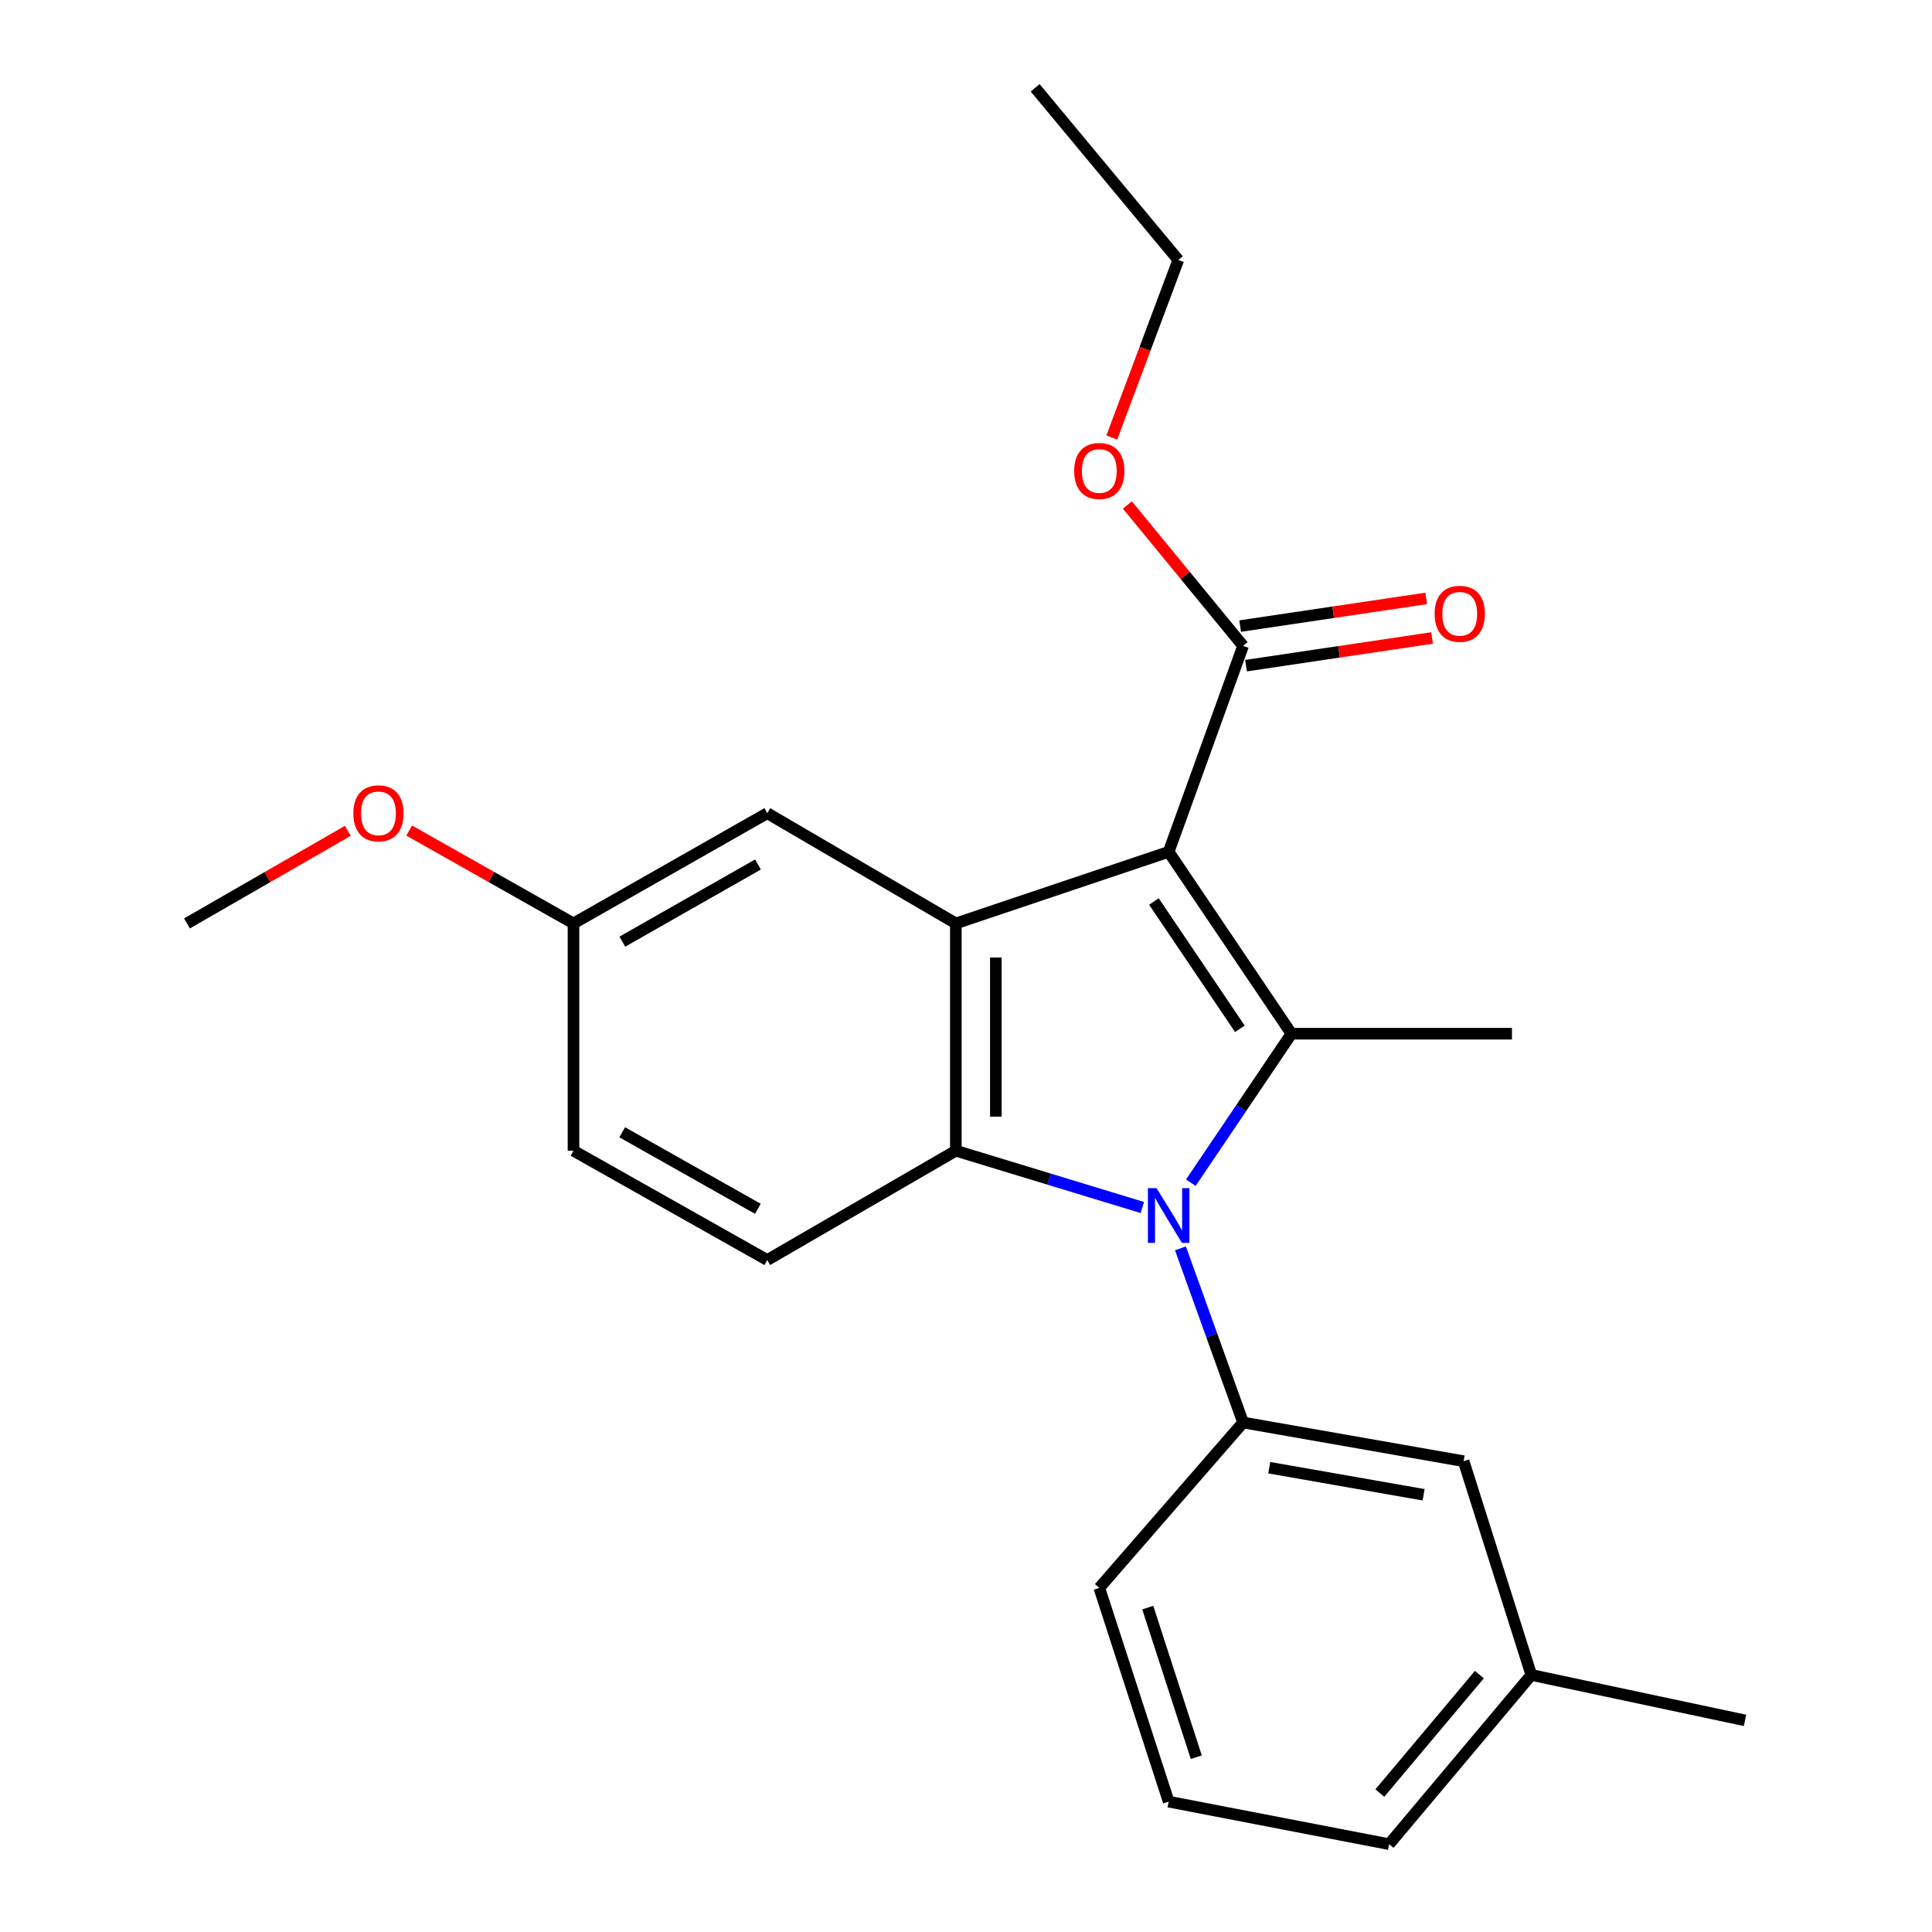 <?xml version='1.0' encoding='iso-8859-1'?>
<svg version='1.1' baseProfile='full'
              xmlns='http://www.w3.org/2000/svg'
                      xmlns:rdkit='http://www.rdkit.org/xml'
                      xmlns:xlink='http://www.w3.org/1999/xlink'
                  xml:space='preserve'
width='1000px' height='1000px' viewBox='0 0 1000 1000'>
<!-- END OF HEADER -->
<rect style='opacity:1.0;fill:#FFFFFF;stroke:none' width='1000' height='1000' x='0' y='0'> </rect>
<path class='bond-1' d='M 604.892,440.917 L 668.449,535.045' style='fill:none;fill-rule:evenodd;stroke:#000000;stroke-width:6px;stroke-linecap:butt;stroke-linejoin:miter;stroke-opacity:1' />
<path class='bond-1' d='M 597.268,466.622 L 641.758,532.511' style='fill:none;fill-rule:evenodd;stroke:#000000;stroke-width:6px;stroke-linecap:butt;stroke-linejoin:miter;stroke-opacity:1' />
<path class='bond-2' d='M 604.892,440.917 L 494.744,477.963' style='fill:none;fill-rule:evenodd;stroke:#000000;stroke-width:6px;stroke-linecap:butt;stroke-linejoin:miter;stroke-opacity:1' />
<path class='bond-5' d='M 604.892,440.917 L 643.422,334.3' style='fill:none;fill-rule:evenodd;stroke:#000000;stroke-width:6px;stroke-linecap:butt;stroke-linejoin:miter;stroke-opacity:1' />
<path class='bond-0' d='M 616.373,612.15 L 642.411,573.597' style='fill:none;fill-rule:evenodd;stroke:#0000FF;stroke-width:6px;stroke-linecap:butt;stroke-linejoin:miter;stroke-opacity:1' />
<path class='bond-0' d='M 642.411,573.597 L 668.449,535.045' style='fill:none;fill-rule:evenodd;stroke:#000000;stroke-width:6px;stroke-linecap:butt;stroke-linejoin:miter;stroke-opacity:1' />
<path class='bond-4' d='M 611.009,646.155 L 627.215,691.22' style='fill:none;fill-rule:evenodd;stroke:#0000FF;stroke-width:6px;stroke-linecap:butt;stroke-linejoin:miter;stroke-opacity:1' />
<path class='bond-4' d='M 627.215,691.22 L 643.422,736.284' style='fill:none;fill-rule:evenodd;stroke:#000000;stroke-width:6px;stroke-linecap:butt;stroke-linejoin:miter;stroke-opacity:1' />
<path class='bond-23' d='M 591.274,625.002 L 543.009,610.307' style='fill:none;fill-rule:evenodd;stroke:#0000FF;stroke-width:6px;stroke-linecap:butt;stroke-linejoin:miter;stroke-opacity:1' />
<path class='bond-23' d='M 543.009,610.307 L 494.744,595.611' style='fill:none;fill-rule:evenodd;stroke:#000000;stroke-width:6px;stroke-linecap:butt;stroke-linejoin:miter;stroke-opacity:1' />
<path class='bond-10' d='M 668.449,535.045 L 782.589,535.045' style='fill:none;fill-rule:evenodd;stroke:#000000;stroke-width:6px;stroke-linecap:butt;stroke-linejoin:miter;stroke-opacity:1' />
<path class='bond-3' d='M 494.744,477.963 L 494.744,595.611' style='fill:none;fill-rule:evenodd;stroke:#000000;stroke-width:6px;stroke-linecap:butt;stroke-linejoin:miter;stroke-opacity:1' />
<path class='bond-3' d='M 515.446,495.611 L 515.446,577.964' style='fill:none;fill-rule:evenodd;stroke:#000000;stroke-width:6px;stroke-linecap:butt;stroke-linejoin:miter;stroke-opacity:1' />
<path class='bond-7' d='M 494.744,477.963 L 397.132,420.905' style='fill:none;fill-rule:evenodd;stroke:#000000;stroke-width:6px;stroke-linecap:butt;stroke-linejoin:miter;stroke-opacity:1' />
<path class='bond-6' d='M 494.744,595.611 L 397.132,652.186' style='fill:none;fill-rule:evenodd;stroke:#000000;stroke-width:6px;stroke-linecap:butt;stroke-linejoin:miter;stroke-opacity:1' />
<path class='bond-8' d='M 643.422,736.284 L 757.562,756.308' style='fill:none;fill-rule:evenodd;stroke:#000000;stroke-width:6px;stroke-linecap:butt;stroke-linejoin:miter;stroke-opacity:1' />
<path class='bond-8' d='M 656.966,759.679 L 736.863,773.695' style='fill:none;fill-rule:evenodd;stroke:#000000;stroke-width:6px;stroke-linecap:butt;stroke-linejoin:miter;stroke-opacity:1' />
<path class='bond-15' d='M 643.422,736.284 L 568.997,821.889' style='fill:none;fill-rule:evenodd;stroke:#000000;stroke-width:6px;stroke-linecap:butt;stroke-linejoin:miter;stroke-opacity:1' />
<path class='bond-9' d='M 644.945,344.538 L 693.097,337.377' style='fill:none;fill-rule:evenodd;stroke:#000000;stroke-width:6px;stroke-linecap:butt;stroke-linejoin:miter;stroke-opacity:1' />
<path class='bond-9' d='M 693.097,337.377 L 741.249,330.216' style='fill:none;fill-rule:evenodd;stroke:#FF0000;stroke-width:6px;stroke-linecap:butt;stroke-linejoin:miter;stroke-opacity:1' />
<path class='bond-9' d='M 641.899,324.061 L 690.051,316.9' style='fill:none;fill-rule:evenodd;stroke:#000000;stroke-width:6px;stroke-linecap:butt;stroke-linejoin:miter;stroke-opacity:1' />
<path class='bond-9' d='M 690.051,316.9 L 738.203,309.739' style='fill:none;fill-rule:evenodd;stroke:#FF0000;stroke-width:6px;stroke-linecap:butt;stroke-linejoin:miter;stroke-opacity:1' />
<path class='bond-13' d='M 643.422,334.3 L 613.475,297.842' style='fill:none;fill-rule:evenodd;stroke:#000000;stroke-width:6px;stroke-linecap:butt;stroke-linejoin:miter;stroke-opacity:1' />
<path class='bond-13' d='M 613.475,297.842 L 583.528,261.383' style='fill:none;fill-rule:evenodd;stroke:#FF0000;stroke-width:6px;stroke-linecap:butt;stroke-linejoin:miter;stroke-opacity:1' />
<path class='bond-24' d='M 397.132,652.186 L 296.84,595.611' style='fill:none;fill-rule:evenodd;stroke:#000000;stroke-width:6px;stroke-linecap:butt;stroke-linejoin:miter;stroke-opacity:1' />
<path class='bond-24' d='M 392.26,625.668 L 322.055,586.066' style='fill:none;fill-rule:evenodd;stroke:#000000;stroke-width:6px;stroke-linecap:butt;stroke-linejoin:miter;stroke-opacity:1' />
<path class='bond-11' d='M 397.132,420.905 L 296.84,477.963' style='fill:none;fill-rule:evenodd;stroke:#000000;stroke-width:6px;stroke-linecap:butt;stroke-linejoin:miter;stroke-opacity:1' />
<path class='bond-11' d='M 392.325,447.458 L 322.121,487.399' style='fill:none;fill-rule:evenodd;stroke:#000000;stroke-width:6px;stroke-linecap:butt;stroke-linejoin:miter;stroke-opacity:1' />
<path class='bond-14' d='M 757.562,756.308 L 792.606,866.951' style='fill:none;fill-rule:evenodd;stroke:#000000;stroke-width:6px;stroke-linecap:butt;stroke-linejoin:miter;stroke-opacity:1' />
<path class='bond-12' d='M 296.84,477.963 L 296.84,595.611' style='fill:none;fill-rule:evenodd;stroke:#000000;stroke-width:6px;stroke-linecap:butt;stroke-linejoin:miter;stroke-opacity:1' />
<path class='bond-16' d='M 296.84,477.963 L 254.316,453.928' style='fill:none;fill-rule:evenodd;stroke:#000000;stroke-width:6px;stroke-linecap:butt;stroke-linejoin:miter;stroke-opacity:1' />
<path class='bond-16' d='M 254.316,453.928 L 211.791,429.892' style='fill:none;fill-rule:evenodd;stroke:#FF0000;stroke-width:6px;stroke-linecap:butt;stroke-linejoin:miter;stroke-opacity:1' />
<path class='bond-19' d='M 575.454,226.459 L 592.669,180.513' style='fill:none;fill-rule:evenodd;stroke:#FF0000;stroke-width:6px;stroke-linecap:butt;stroke-linejoin:miter;stroke-opacity:1' />
<path class='bond-19' d='M 592.669,180.513 L 609.884,134.567' style='fill:none;fill-rule:evenodd;stroke:#000000;stroke-width:6px;stroke-linecap:butt;stroke-linejoin:miter;stroke-opacity:1' />
<path class='bond-20' d='M 792.606,866.951 L 903.226,890.471' style='fill:none;fill-rule:evenodd;stroke:#000000;stroke-width:6px;stroke-linecap:butt;stroke-linejoin:miter;stroke-opacity:1' />
<path class='bond-25' d='M 792.606,866.951 L 719.009,954.545' style='fill:none;fill-rule:evenodd;stroke:#000000;stroke-width:6px;stroke-linecap:butt;stroke-linejoin:miter;stroke-opacity:1' />
<path class='bond-25' d='M 765.716,866.773 L 714.198,928.089' style='fill:none;fill-rule:evenodd;stroke:#000000;stroke-width:6px;stroke-linecap:butt;stroke-linejoin:miter;stroke-opacity:1' />
<path class='bond-17' d='M 568.997,821.889 L 604.892,932.52' style='fill:none;fill-rule:evenodd;stroke:#000000;stroke-width:6px;stroke-linecap:butt;stroke-linejoin:miter;stroke-opacity:1' />
<path class='bond-17' d='M 594.073,832.094 L 619.2,909.536' style='fill:none;fill-rule:evenodd;stroke:#000000;stroke-width:6px;stroke-linecap:butt;stroke-linejoin:miter;stroke-opacity:1' />
<path class='bond-21' d='M 180.033,430.035 L 138.403,453.999' style='fill:none;fill-rule:evenodd;stroke:#FF0000;stroke-width:6px;stroke-linecap:butt;stroke-linejoin:miter;stroke-opacity:1' />
<path class='bond-21' d='M 138.403,453.999 L 96.774,477.963' style='fill:none;fill-rule:evenodd;stroke:#000000;stroke-width:6px;stroke-linecap:butt;stroke-linejoin:miter;stroke-opacity:1' />
<path class='bond-18' d='M 604.892,932.52 L 719.009,954.545' style='fill:none;fill-rule:evenodd;stroke:#000000;stroke-width:6px;stroke-linecap:butt;stroke-linejoin:miter;stroke-opacity:1' />
<path class='bond-22' d='M 609.884,134.567 L 535.792,45.455' style='fill:none;fill-rule:evenodd;stroke:#000000;stroke-width:6px;stroke-linecap:butt;stroke-linejoin:miter;stroke-opacity:1' />
<path  class='atom-1' d='M 598.632 614.989
L 607.912 629.989
Q 608.832 631.469, 610.312 634.149
Q 611.792 636.829, 611.872 636.989
L 611.872 614.989
L 615.632 614.989
L 615.632 643.309
L 611.752 643.309
L 601.792 626.909
Q 600.632 624.989, 599.392 622.789
Q 598.192 620.589, 597.832 619.909
L 597.832 643.309
L 594.152 643.309
L 594.152 614.989
L 598.632 614.989
' fill='#0000FF'/>
<path  class='atom-10' d='M 742.56 317.703
Q 742.56 310.903, 745.92 307.103
Q 749.28 303.303, 755.56 303.303
Q 761.84 303.303, 765.2 307.103
Q 768.56 310.903, 768.56 317.703
Q 768.56 324.583, 765.16 328.503
Q 761.76 332.383, 755.56 332.383
Q 749.32 332.383, 745.92 328.503
Q 742.56 324.623, 742.56 317.703
M 755.56 329.183
Q 759.88 329.183, 762.2 326.303
Q 764.56 323.383, 764.56 317.703
Q 764.56 312.143, 762.2 309.343
Q 759.88 306.503, 755.56 306.503
Q 751.24 306.503, 748.88 309.303
Q 746.56 312.103, 746.56 317.703
Q 746.56 323.423, 748.88 326.303
Q 751.24 329.183, 755.56 329.183
' fill='#FF0000'/>
<path  class='atom-14' d='M 555.997 243.772
Q 555.997 236.972, 559.357 233.172
Q 562.717 229.372, 568.997 229.372
Q 575.277 229.372, 578.637 233.172
Q 581.997 236.972, 581.997 243.772
Q 581.997 250.652, 578.597 254.572
Q 575.197 258.452, 568.997 258.452
Q 562.757 258.452, 559.357 254.572
Q 555.997 250.692, 555.997 243.772
M 568.997 255.252
Q 573.317 255.252, 575.637 252.372
Q 577.997 249.452, 577.997 243.772
Q 577.997 238.212, 575.637 235.412
Q 573.317 232.572, 568.997 232.572
Q 564.677 232.572, 562.317 235.372
Q 559.997 238.172, 559.997 243.772
Q 559.997 249.492, 562.317 252.372
Q 564.677 255.252, 568.997 255.252
' fill='#FF0000'/>
<path  class='atom-17' d='M 182.892 420.985
Q 182.892 414.185, 186.252 410.385
Q 189.612 406.585, 195.892 406.585
Q 202.172 406.585, 205.532 410.385
Q 208.892 414.185, 208.892 420.985
Q 208.892 427.865, 205.492 431.785
Q 202.092 435.665, 195.892 435.665
Q 189.652 435.665, 186.252 431.785
Q 182.892 427.905, 182.892 420.985
M 195.892 432.465
Q 200.212 432.465, 202.532 429.585
Q 204.892 426.665, 204.892 420.985
Q 204.892 415.425, 202.532 412.625
Q 200.212 409.785, 195.892 409.785
Q 191.572 409.785, 189.212 412.585
Q 186.892 415.385, 186.892 420.985
Q 186.892 426.705, 189.212 429.585
Q 191.572 432.465, 195.892 432.465
' fill='#FF0000'/>
</svg>
